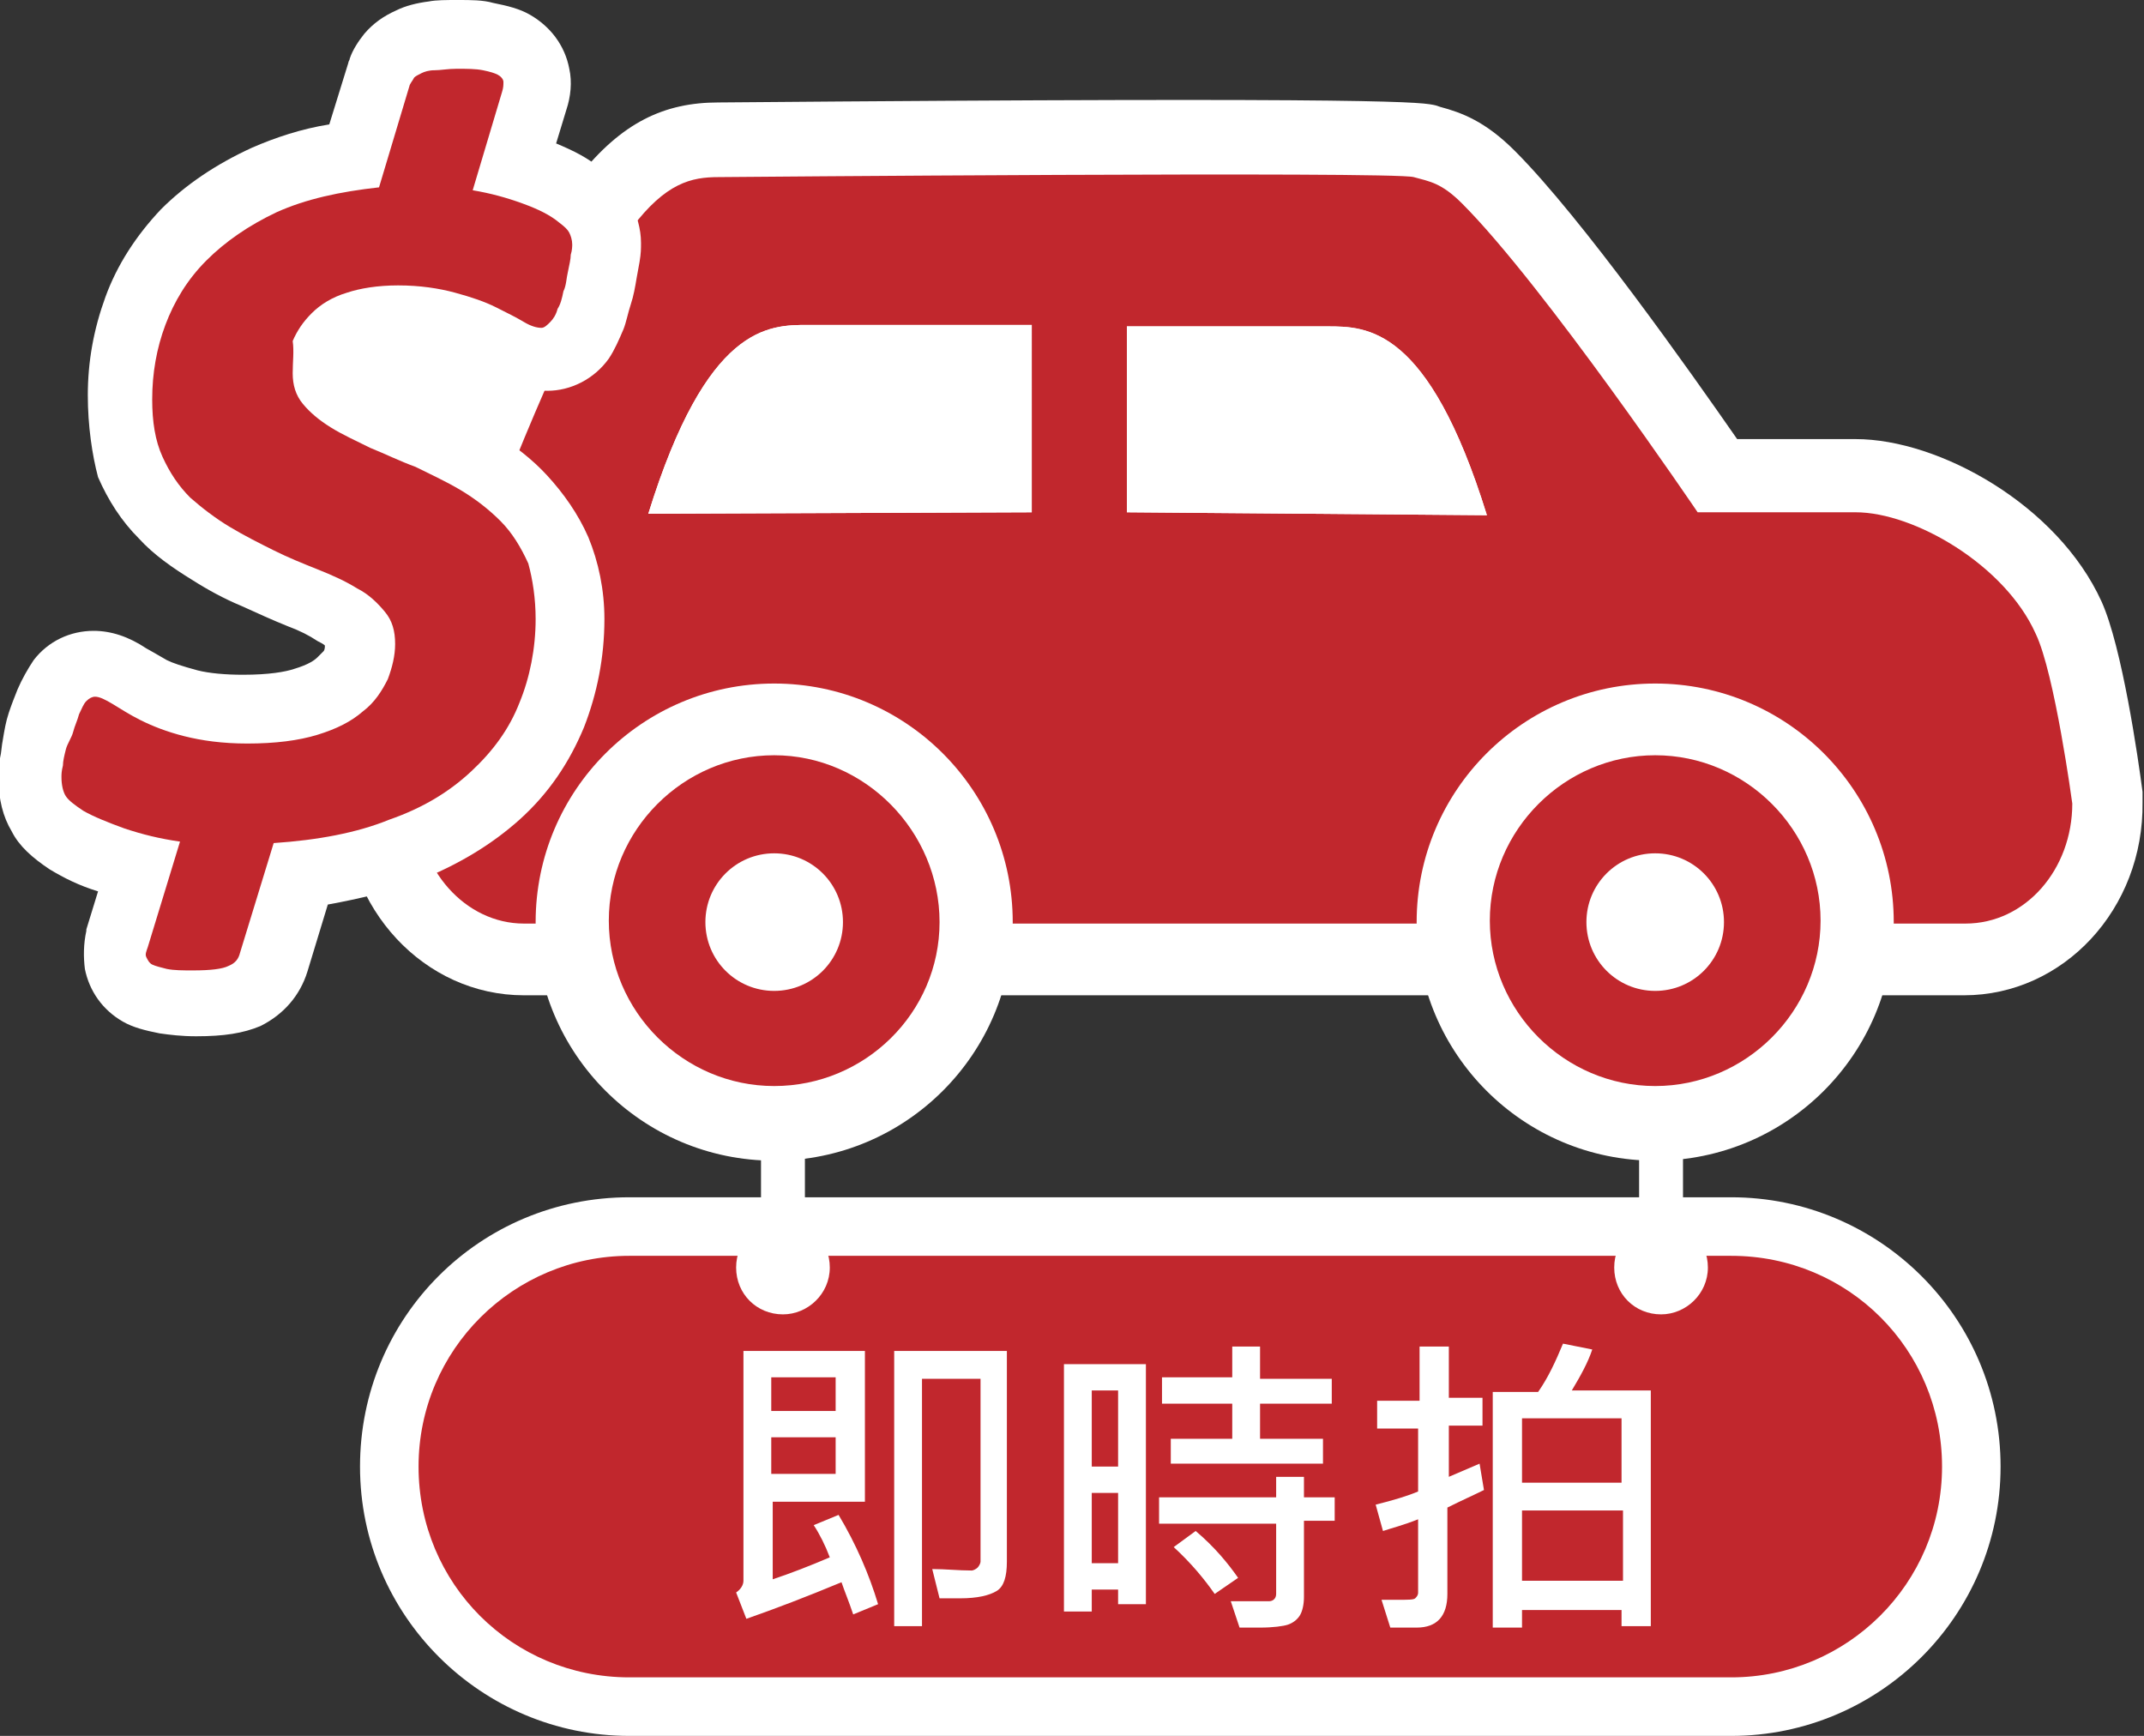 <?xml version="1.0" encoding="utf-8"?>
<!-- Generator: Adobe Illustrator 22.0.1, SVG Export Plug-In . SVG Version: 6.00 Build 0)  -->
<svg version="1.1" xmlns="http://www.w3.org/2000/svg" xmlns:xlink="http://www.w3.org/1999/xlink" x="0px" y="0px"
	 viewBox="0 0 146.5 118.6" style="enable-background:new 0 0 146.5 118.6;" xml:space="preserve">
<rect x="0" y="0" width="146.5" height="118.6" fill="#333333" stroke="none"/>
<style type="text/css">
	.st0{display:none;}
	.st1{display:inline;}
	.st2{fill:#FFFFFF;}
	.st3{fill:none;stroke:#FFFFFF;stroke-width:8.185;stroke-linecap:round;stroke-linejoin:round;}
	.st4{fill:#3365BB;}
	.st5{fill:none;stroke:#FFFFFF;stroke-width:8.969;stroke-linecap:round;stroke-linejoin:round;stroke-miterlimit:10;}
	.st6{fill:#3365BB;stroke:#FFFFFF;stroke-width:4;stroke-linecap:round;stroke-linejoin:round;stroke-miterlimit:10;}
	.st7{fill:none;stroke:#FFFFFF;stroke-width:3;stroke-linecap:round;stroke-linejoin:round;stroke-miterlimit:10;}
	.st8{fill:none;stroke:#FFFFFF;stroke-width:2.4;stroke-linecap:round;stroke-linejoin:round;stroke-miterlimit:10;}
	.st9{fill:#C1272D;}
	.st10{fill:#C1272D;stroke:#FFFFFF;stroke-width:4;stroke-linecap:round;stroke-linejoin:round;stroke-miterlimit:10;}
	.st11{fill:none;stroke:#FFFFFF;stroke-width:9;stroke-miterlimit:10;}
	.st12{fill:none;stroke:#FFFFFF;stroke-width:10;stroke-linecap:round;stroke-linejoin:round;}
	.st13{fill:none;stroke:#FFFFFF;stroke-width:10;stroke-linecap:round;stroke-linejoin:round;stroke-miterlimit:10;}
	.st14{fill:#909090;}
	.st15{fill:#262627;}
	.st16{fill:#767676;}
	.st17{fill:#8C8C8C;}
	.st18{fill:#5C5E62;}
	.st19{fill:#ECEEF3;}
	.st20{fill:#F2F2F2;}
	.st21{fill:#BABABA;}
	.st22{fill:none;stroke:#959595;stroke-width:0.744;stroke-linecap:round;stroke-linejoin:round;stroke-miterlimit:10;}
	.st23{fill:#959595;}
	.st24{fill:#F7F7F7;}
	.st25{clip-path:url(#SVGID_2_);fill:#FFFFFF;}
	.st26{fill:none;stroke:#FFFFFF;stroke-width:6.646;stroke-linecap:round;stroke-linejoin:round;}
	.st27{fill:none;stroke:#FFFFFF;stroke-width:7.282;stroke-linecap:round;stroke-linejoin:round;stroke-miterlimit:10;}
	.st28{fill:#3365BB;stroke:#FFFFFF;stroke-width:3.248;stroke-linecap:round;stroke-linejoin:round;stroke-miterlimit:10;}
	.st29{fill:none;stroke:#FFFFFF;stroke-width:2.436;stroke-linecap:round;stroke-linejoin:round;stroke-miterlimit:10;}
	.st30{fill:none;stroke:#FFFFFF;stroke-width:1.949;stroke-linecap:round;stroke-linejoin:round;stroke-miterlimit:10;}
	.st31{fill:#C1272D;stroke:#FFFFFF;stroke-width:3.248;stroke-linecap:round;stroke-linejoin:round;stroke-miterlimit:10;}
</style>
<g id="電腦版">
</g>
<g id="手機版">
</g>
<g id="切圖">
	<g>
		<g>
			<rect x="22.5" y="20.6" class="st2" width="15" height="11"/>
			<g>
				<path class="st2" d="M134.2,68h-11.3v-5c0-5.4-4.4-9.8-9.8-9.8c-5.4,0-9.8,4.4-9.8,9.8v5H62.7v-5c0-5.4-4.4-9.8-9.8-9.8
					c-5.4,0-9.8,4.4-9.8,9.8v5h-7.3c-6.8,0-12.3-5.9-12.3-13.2V43.2c0-4.8,2.4-9.1,6.1-11.4C37.4,12.4,41.7,7,49.1,7
					C96,6.6,97.2,7,98.1,7.2l0.3,0.1c1.5,0.4,3.1,1,5.1,3c4.6,4.6,12,15.1,15.2,19.7h8.1c5.7,0,13.8,4.5,16.8,11.1
					c1.4,3.1,2.5,10.7,2.8,13l0,0.7C146.5,62.1,141,68,134.2,68z M132.2,58h2c1.2,0,2.2-1.3,2.3-2.9c-0.6-3.9-1.5-8.7-2-9.8
					c-1.3-2.8-5.7-5.2-7.7-5.2h-13.4l-1.5-2.2c-1.7-2.5-5.2-7.5-8.7-12.1c1.1,2.1,2.2,4.7,3.2,8l2,6.5L73.9,40l-36.4,0.2l0.3-1
					l-2.5,0.9c-0.9,0.3-1.8,1.5-1.8,3.1v11.6c0,0.8,0.2,1.5,0.6,2.1c2.6-7.9,10-13.6,18.8-13.6c9.2,0,16.9,6.3,19.1,14.8H94
					c2.2-8.5,9.9-14.8,19.1-14.8C122.2,43.2,130,49.5,132.2,58z M55.2,27.3c-1.1,0-1.3,0-1.7,0.4c-0.4,0.4-1,1.1-1.8,2.4L65.6,30
					v-2.8H55.2z M82,30l12.2,0.1c-0.8-1.4-1.4-2.1-1.8-2.4c-0.5-0.4-0.6-0.4-1.7-0.4H82V30z M84,16.8c-10.1,0-24.5,0.1-34.8,0.2
					c-0.6,0-0.9,0-2,1.5c-0.7,1-1.5,2.3-2.4,3.9c3.3-4.4,6.9-5.2,10.4-5.2h35.5c2.6,0,5.2,0.4,7.7,2.4c-0.7-0.9-1.4-1.6-2-2.2
					C96.1,17.1,96,17,96,17c-0.1,0-0.2,0-0.3-0.1C94.3,16.9,89.8,16.8,84,16.8z M95.2,16.8C95.2,16.8,95.3,16.8,95.2,16.8L95.2,16.8
					z"/>
				<path class="st9" d="M126.8,35H116c0,0-10.5-15.5-16.1-21.1c-1.4-1.4-2.2-1.5-3.3-1.8c-1.4-0.4-47.5,0-47.5,0
					c-3.7,0-7,1.5-15.5,23.4l0,0c-3,1.1-5.1,4.1-5.1,7.8v11.6c0,4.5,3.3,8.2,7.3,8.2h2.3c0-8.1,6.6-14.8,14.8-14.8
					c8.1,0,14.8,6.6,14.8,14.8h30.7c0-8.1,6.6-14.8,14.8-14.8c8.1,0,14.8,6.6,14.8,14.8h6.3c4.1,0,7.3-3.7,7.3-8.2
					c0,0-1.2-8.9-2.5-11.6C137,38.6,130.8,35,126.8,35z M70.6,35l-26.3,0.1c4-12.9,8.2-12.9,10.9-12.9h15.3V35z M77,35V22.3h13.7
					c2.7,0,6.9,0,10.9,12.9L77,35z"/>
			</g>
			<g>
				<path class="st2" d="M113.1,79.3c-9,0-16.3-7.3-16.3-16.3s7.3-16.3,16.3-16.3S129.4,54,129.4,63S122.1,79.3,113.1,79.3z
					 M113.1,62.7c-0.2,0-0.3,0.1-0.3,0.3c0,0.2,0.1,0.3,0.3,0.3c0.2,0,0.3-0.1,0.3-0.3C113.4,62.8,113.2,62.7,113.1,62.7z"/>
				<path class="st9" d="M113.1,51.6c-6.2,0-11.3,5.1-11.3,11.3s5.1,11.3,11.3,11.3c6.2,0,11.3-5.1,11.3-11.3S119.3,51.6,113.1,51.6
					z M113.1,67.7c-2.6,0-4.7-2.1-4.7-4.7c0-2.6,2.1-4.7,4.7-4.7c2.6,0,4.7,2.1,4.7,4.7C117.8,65.6,115.7,67.7,113.1,67.7z"/>
			</g>
			<g>
				<path class="st2" d="M52.9,79.3c-9,0-16.3-7.3-16.3-16.3s7.3-16.3,16.3-16.3S69.2,54,69.2,63S61.9,79.3,52.9,79.3z M52.9,62.7
					c-0.2,0-0.3,0.1-0.3,0.3c0,0.2,0.1,0.3,0.3,0.3c0.2,0,0.3-0.1,0.3-0.3C53.2,62.8,53.1,62.7,52.9,62.7z"/>
				<path class="st9" d="M52.9,51.6c-6.2,0-11.3,5.1-11.3,11.3s5.1,11.3,11.3,11.3S64.2,69.2,64.2,63S59.1,51.6,52.9,51.6z
					 M52.9,67.7c-2.6,0-4.7-2.1-4.7-4.7c0-2.6,2.1-4.7,4.7-4.7c2.6,0,4.7,2.1,4.7,4.7C57.6,65.6,55.5,67.7,52.9,67.7z"/>
			</g>
			<g>
				<path class="st2" d="M13.4,70.8c-1,0-1.8-0.1-2.5-0.2c-1-0.2-1.8-0.4-2.5-0.8C7,69,6.1,67.7,5.8,66.2c-0.1-0.8-0.1-1.7,0.1-2.6
					c0,0,0-0.1,0-0.1l0.8-2.6c-1.3-0.4-2.3-0.9-3.3-1.5c-1.2-0.8-2.1-1.6-2.6-2.6c-0.6-1-0.9-2.2-0.9-3.6c0-0.4,0-0.8,0.1-1.4
					c0.1-0.4,0.1-0.8,0.2-1.3c0.1-0.6,0.2-1.2,0.4-1.8c0.2-0.6,0.4-1.1,0.6-1.6c0.3-0.7,0.7-1.4,1.1-2c1-1.3,2.5-2,4.1-2
					c1.2,0,2.4,0.4,3.6,1.2c0.2,0.1,0.7,0.4,1.4,0.8c0.4,0.2,1,0.4,2.1,0.7c0.8,0.2,1.9,0.3,3.1,0.3c1.8,0,2.9-0.2,3.5-0.4
					c1-0.3,1.4-0.6,1.6-0.8c0.2-0.2,0.3-0.3,0.4-0.4c0.1-0.1,0.1-0.3,0.1-0.4c-0.1-0.1-0.3-0.2-0.5-0.3c-0.6-0.4-1.2-0.7-2-1
					c-1-0.4-2.1-0.9-3.2-1.4c-1.2-0.5-2.3-1.1-3.4-1.8c-1.3-0.8-2.6-1.7-3.6-2.8c-1.2-1.2-2.1-2.6-2.8-4.2C6.3,31.1,6,29.1,6,27
					c0-2.3,0.4-4.5,1.2-6.7c0.8-2.2,2.1-4.2,3.8-6c1.7-1.7,3.8-3.1,6.2-4.2c1.6-0.7,3.4-1.3,5.3-1.6l1.3-4.2c0-0.1,0.1-0.2,0.1-0.3
					c0.2-0.6,0.6-1.2,1-1.7c0.6-0.7,1.3-1.2,2.2-1.6c0.6-0.3,1.4-0.5,2.2-0.6C29.8,0,30.5,0,31.3,0c0.9,0,1.7,0,2.4,0.2
					c1,0.2,1.8,0.4,2.5,0.8c1.4,0.8,2.4,2.1,2.7,3.7c0.2,0.9,0.1,1.9-0.2,2.8L38,9.8c1.2,0.5,2.2,1,3,1.7c1,0.7,1.6,1.4,2.1,2.3
					c0.4,0.9,0.7,1.8,0.7,2.8c0,0.4,0,0.7-0.1,1.3L43.5,19c-0.1,0.6-0.2,1.2-0.4,1.8c-0.2,0.6-0.3,1.2-0.5,1.7c-0.3,0.7-0.6,1.4-1,2
					c-1,1.4-2.6,2.2-4.2,2.2c-1.1,0-2.2-0.3-3.4-1.1c-0.2-0.1-0.7-0.4-1.5-0.8c-0.5-0.2-1.2-0.5-2.1-0.7c-0.7-0.2-1.7-0.3-2.7-0.3
					c-1.1,0-1.8,0.2-2,0.3c-0.5,0.2-0.8,0.4-0.8,0.4c-0.1,0.1-0.1,0.2-0.1,0.2c0,0.1-0.1,0.2-0.1,0.3c0.1,0.1,0.2,0.2,0.4,0.3
					c0.6,0.4,1.3,0.7,2.1,1.1c1,0.4,2,0.9,3.1,1.4c1.2,0.5,2.4,1.1,3.5,1.8c1.3,0.8,2.6,1.8,3.6,2.9c1.1,1.2,2.1,2.6,2.8,4.2
					c0.7,1.7,1.1,3.6,1.1,5.6c0,2.6-0.5,5.1-1.4,7.4c-1,2.4-2.4,4.5-4.4,6.3c-1.9,1.7-4.2,3.1-7,4.2c-1.8,0.7-3.9,1.2-6.1,1.6
					l-1.4,4.6c-0.5,1.6-1.6,2.9-3.2,3.7C16.6,70.6,15.3,70.8,13.4,70.8z M8.2,51.6L8.2,51.6L8.2,51.6z M26.7,36.1
					C26.8,36.2,26.8,36.2,26.7,36.1c1.3,0.8,2.3,1.7,3.1,2.7c1.1,1.4,1.7,3.1,1.7,5c0,1.2-0.2,2.5-0.7,3.7c0.2-0.4,0.4-0.8,0.6-1.2
					c0.5-1.3,0.7-2.6,0.7-4.1c0-0.8-0.1-1.5-0.3-2.1c-0.3-0.6-0.6-1.1-1-1.6c-0.5-0.5-1.1-1-1.7-1.4C28.3,36.9,27.5,36.5,26.7,36.1z
					 M15.7,23.1c-0.1,0.1-0.1,0.3-0.2,0.4c-0.4,1.2-0.6,2.3-0.6,3.6c0,0.9,0.1,1.6,0.3,2.1c0.3,0.6,0.6,1.1,1,1.5
					c0.5,0.5,1.1,0.9,1.7,1.3c0.8,0.5,1.7,0.9,2.6,1.3c-0.1-0.1-0.2-0.1-0.3-0.2c-1.2-0.8-2.3-1.7-3.1-2.7c-1.1-1.4-1.7-3.1-1.7-4.9
					C15.5,24.7,15.6,23.8,15.7,23.1z M35.8,18.7L35.8,18.7L35.8,18.7z M30.2,4.6C30.2,4.6,30.2,4.6,30.2,4.6
					C30.2,4.6,30.2,4.6,30.2,4.6z"/>
				<path class="st9" d="M36.6,42.3c0,2-0.4,4-1.1,5.7c-0.7,1.8-1.8,3.3-3.3,4.7c-1.5,1.4-3.3,2.5-5.6,3.3c-2.2,0.9-4.9,1.4-7.9,1.6
					l-2.3,7.5c-0.1,0.4-0.3,0.7-0.8,0.9c-0.4,0.2-1.2,0.3-2.4,0.3c-0.7,0-1.3,0-1.8-0.1c-0.4-0.1-0.8-0.2-1-0.3
					c-0.2-0.1-0.3-0.3-0.4-0.5s0-0.4,0.1-0.7l2.2-7.2c-1.4-0.2-2.6-0.5-3.8-0.9c-1.1-0.4-2.1-0.8-2.8-1.2c-0.6-0.4-1-0.7-1.2-1
					c-0.2-0.3-0.3-0.8-0.3-1.3c0-0.2,0-0.4,0.1-0.8c0-0.3,0.1-0.7,0.2-1.1S4.9,50.4,5,50c0.1-0.4,0.3-0.8,0.4-1.2
					c0.2-0.4,0.3-0.7,0.5-0.9c0.2-0.2,0.4-0.3,0.6-0.3c0.3,0,0.7,0.2,1.2,0.5c0.5,0.3,1.1,0.7,1.9,1.1c0.8,0.4,1.8,0.8,3,1.1
					s2.6,0.5,4.3,0.5c1.9,0,3.5-0.2,4.8-0.6c1.3-0.4,2.3-0.9,3.1-1.6c0.8-0.6,1.3-1.4,1.7-2.2c0.3-0.8,0.5-1.6,0.5-2.4
					c0-0.9-0.2-1.6-0.7-2.2c-0.5-0.6-1.1-1.2-1.9-1.6c-0.8-0.5-1.7-0.9-2.7-1.3c-1-0.4-2-0.8-3-1.3c-1-0.5-2-1-3-1.6
					c-1-0.6-1.9-1.3-2.7-2c-0.8-0.8-1.4-1.7-1.9-2.8c-0.5-1.1-0.7-2.4-0.7-3.9c0-1.8,0.3-3.5,0.9-5.1c0.6-1.6,1.5-3.1,2.8-4.4
					c1.3-1.3,2.9-2.4,4.8-3.3c2-0.9,4.3-1.4,7-1.7l2.1-7c0.1-0.2,0.2-0.3,0.3-0.5c0.1-0.1,0.3-0.2,0.5-0.3c0.2-0.1,0.5-0.2,0.9-0.2
					c0.4,0,0.9-0.1,1.5-0.1c0.7,0,1.3,0,1.8,0.1c0.5,0.1,0.8,0.2,1,0.3c0.2,0.1,0.4,0.3,0.4,0.5c0,0.2,0,0.4-0.1,0.7l-2,6.7
					c1.2,0.2,2.3,0.5,3.4,0.9c1.1,0.4,1.9,0.8,2.5,1.3c0.4,0.3,0.6,0.5,0.7,0.7c0.1,0.2,0.2,0.5,0.2,0.8c0,0.1,0,0.4-0.1,0.7
					c0,0.3-0.1,0.7-0.2,1.2c-0.1,0.4-0.1,0.9-0.3,1.3c-0.1,0.5-0.2,0.9-0.4,1.2c-0.1,0.4-0.3,0.7-0.5,0.9c-0.2,0.2-0.4,0.4-0.6,0.4
					c-0.3,0-0.7-0.1-1.2-0.4c-0.5-0.3-1.1-0.6-1.9-1c-0.8-0.4-1.7-0.7-2.8-1c-1.1-0.3-2.4-0.5-3.9-0.5c-1.4,0-2.6,0.2-3.5,0.5
					c-1,0.3-1.8,0.8-2.4,1.4c-0.6,0.6-1,1.2-1.3,1.9C20.1,24,20,24.7,20,25.5c0,0.8,0.2,1.5,0.7,2.1c0.5,0.6,1.1,1.1,1.9,1.6
					c0.8,0.5,1.7,0.9,2.7,1.4c1,0.4,2,0.9,3.1,1.3c1,0.5,2.1,1,3.1,1.6c1,0.6,1.9,1.3,2.7,2.1c0.8,0.8,1.4,1.8,1.9,2.9
					C36.4,39.6,36.6,40.9,36.6,42.3z"/>
			</g>
			<g>
				<g>
					<path class="st2" d="M70.6,35l-26.3,0.1c4-12.9,8.2-12.9,10.9-12.9h15.3V35z M77,35V22.3h13.7c2.7,0,6.9,0,10.9,12.9L77,35z"/>
				</g>
			</g>
			<circle class="st2" cx="53.1" cy="62.8" r="3.7"/>
			<circle class="st2" cx="112.9" cy="62.8" r="3.7"/>
			<g>
				<g>
					<path class="st9" d="M118.3,116.6H43c-9,0-16.4-7.3-16.4-16.4v0c0-9,7.3-16.4,16.4-16.4h75.3c9,0,16.4,7.3,16.4,16.4v0
						C134.6,109.2,127.3,116.6,118.3,116.6z"/>
					<path class="st2" d="M118.3,118.6H43c-10.1,0-18.4-8.2-18.4-18.4S32.8,81.8,43,81.8h75.3c10.1,0,18.4,8.2,18.4,18.4
						S128.4,118.6,118.3,118.6z M43,85.8c-7.9,0-14.4,6.4-14.4,14.4S35,114.6,43,114.6h75.3c7.9,0,14.4-6.4,14.4-14.4
						s-6.4-14.4-14.4-14.4H43z"/>
				</g>
				<g>
					<g>
						<path class="st2" d="M60,109.6l-1.7,0.7c-0.3-0.9-0.6-1.6-0.8-2.2c-2.4,1-4.5,1.8-6.5,2.5l-0.7-1.8c0.3-0.2,0.5-0.5,0.5-0.8
							V92.3h8.3v10.3h-6.3v5.3c1.2-0.4,2.5-0.9,3.9-1.5c-0.3-0.8-0.7-1.6-1.1-2.2l1.7-0.7C58.5,105.5,59.4,107.6,60,109.6z
							 M57.1,96.4v-2.3h-4.4v2.3H57.1z M57.1,100.7v-2.5h-4.4v2.5H57.1z M68.8,106.7c0,1-0.2,1.7-0.7,2c-0.5,0.3-1.3,0.5-2.5,0.5
							c-0.4,0-0.9,0-1.4,0l-0.5-2c0.9,0,1.8,0.1,2.7,0.1c0.1,0,0.3-0.1,0.4-0.2c0.1-0.1,0.2-0.3,0.2-0.4V94.2H63v16.9h-1.9V92.3h7.7
							V106.7z"/>
						<path class="st2" d="M78.3,109.6h-1.9v-1h-1.8v1.5h-1.9V93.2h5.6V109.6z M76.4,100.2V95l-1.8,0v5.2L76.4,100.2z M76.4,106.8
							V102h-1.8v4.8H76.4z M91.2,103.9h-2.1v5.2c0,0.5-0.1,1-0.3,1.3c-0.2,0.3-0.5,0.5-0.8,0.6c-0.3,0.1-1,0.2-1.9,0.2
							c-0.5,0-0.9,0-1.4,0l-0.6-1.8c1,0,1.9,0,2.6,0c0.3,0,0.5-0.2,0.5-0.5v-4.8h-8v-1.8h8v-1.4h1.9v1.4h2.1V103.9z M91,95.9h-4.9
							v2.4h4.3v1.7H80v-1.7h4.2v-2.4h-4.8v-1.8h4.8V92h1.9v2.2H91V95.9z M84.6,107.8l-1.6,1.1c-0.7-1-1.6-2.1-2.8-3.2l1.5-1.1
							C83,105.7,83.9,106.8,84.6,107.8z"/>
						<path class="st2" d="M101.4,101.8c-0.6,0.3-1.5,0.7-2.5,1.2v5.9c0,1.5-0.7,2.3-2.1,2.3c-0.4,0-1,0-1.8,0l-0.6-1.9
							c0.4,0,0.8,0,1.2,0c0.6,0,1,0,1.1-0.1c0.1-0.1,0.2-0.2,0.2-0.4v-5c-1,0.4-1.8,0.6-2.4,0.8l-0.5-1.8c1.2-0.3,2.2-0.6,2.9-0.9
							v-4.3h-2.8v-1.9H97V92h2v3.5h2.3v1.9h-2.3v3.5c0.7-0.3,1.4-0.6,2.1-0.9L101.4,101.8z M112.8,111.1h-2V110H104v1.2h-2V95.1h3.1
							c0.7-1,1.2-2.1,1.7-3.3l2,0.4c-0.3,0.9-0.8,1.8-1.4,2.8h5.4V111.1z M110.8,101.3v-4.4H104v4.4H110.8z M110.9,108v-4.8H104v4.8
							H110.9z"/>
					</g>
				</g>
			</g>
			<path class="st2" d="M53.5,88.1c-0.8,0-1.5-0.7-1.5-1.5v-10c0-0.8,0.7-1.5,1.5-1.5s1.5,0.7,1.5,1.5v10
				C55,87.4,54.3,88.1,53.5,88.1z"/>
			<path class="st2" d="M53.5,89.8c-1.8,0-3.2-1.4-3.2-3.2s1.4-3.2,3.2-3.2s3.2,1.4,3.2,3.2S55.2,89.8,53.5,89.8z M53.5,85.8
				c-0.4,0-0.8,0.4-0.8,0.8s0.4,0.8,0.8,0.8s0.8-0.4,0.8-0.8S53.9,85.8,53.5,85.8z"/>
			<path class="st2" d="M113.5,88.1c-0.8,0-1.5-0.7-1.5-1.5v-10c0-0.8,0.7-1.5,1.5-1.5s1.5,0.7,1.5,1.5v10
				C115,87.4,114.3,88.1,113.5,88.1z"/>
			<path class="st2" d="M113.5,89.8c-1.8,0-3.2-1.4-3.2-3.2s1.4-3.2,3.2-3.2s3.2,1.4,3.2,3.2S115.2,89.8,113.5,89.8z M113.5,85.8
				c-0.4,0-0.8,0.4-0.8,0.8s0.4,0.8,0.8,0.8s0.8-0.4,0.8-0.8S113.9,85.8,113.5,85.8z"/>
		</g>
	</g>
</g>
</svg>
